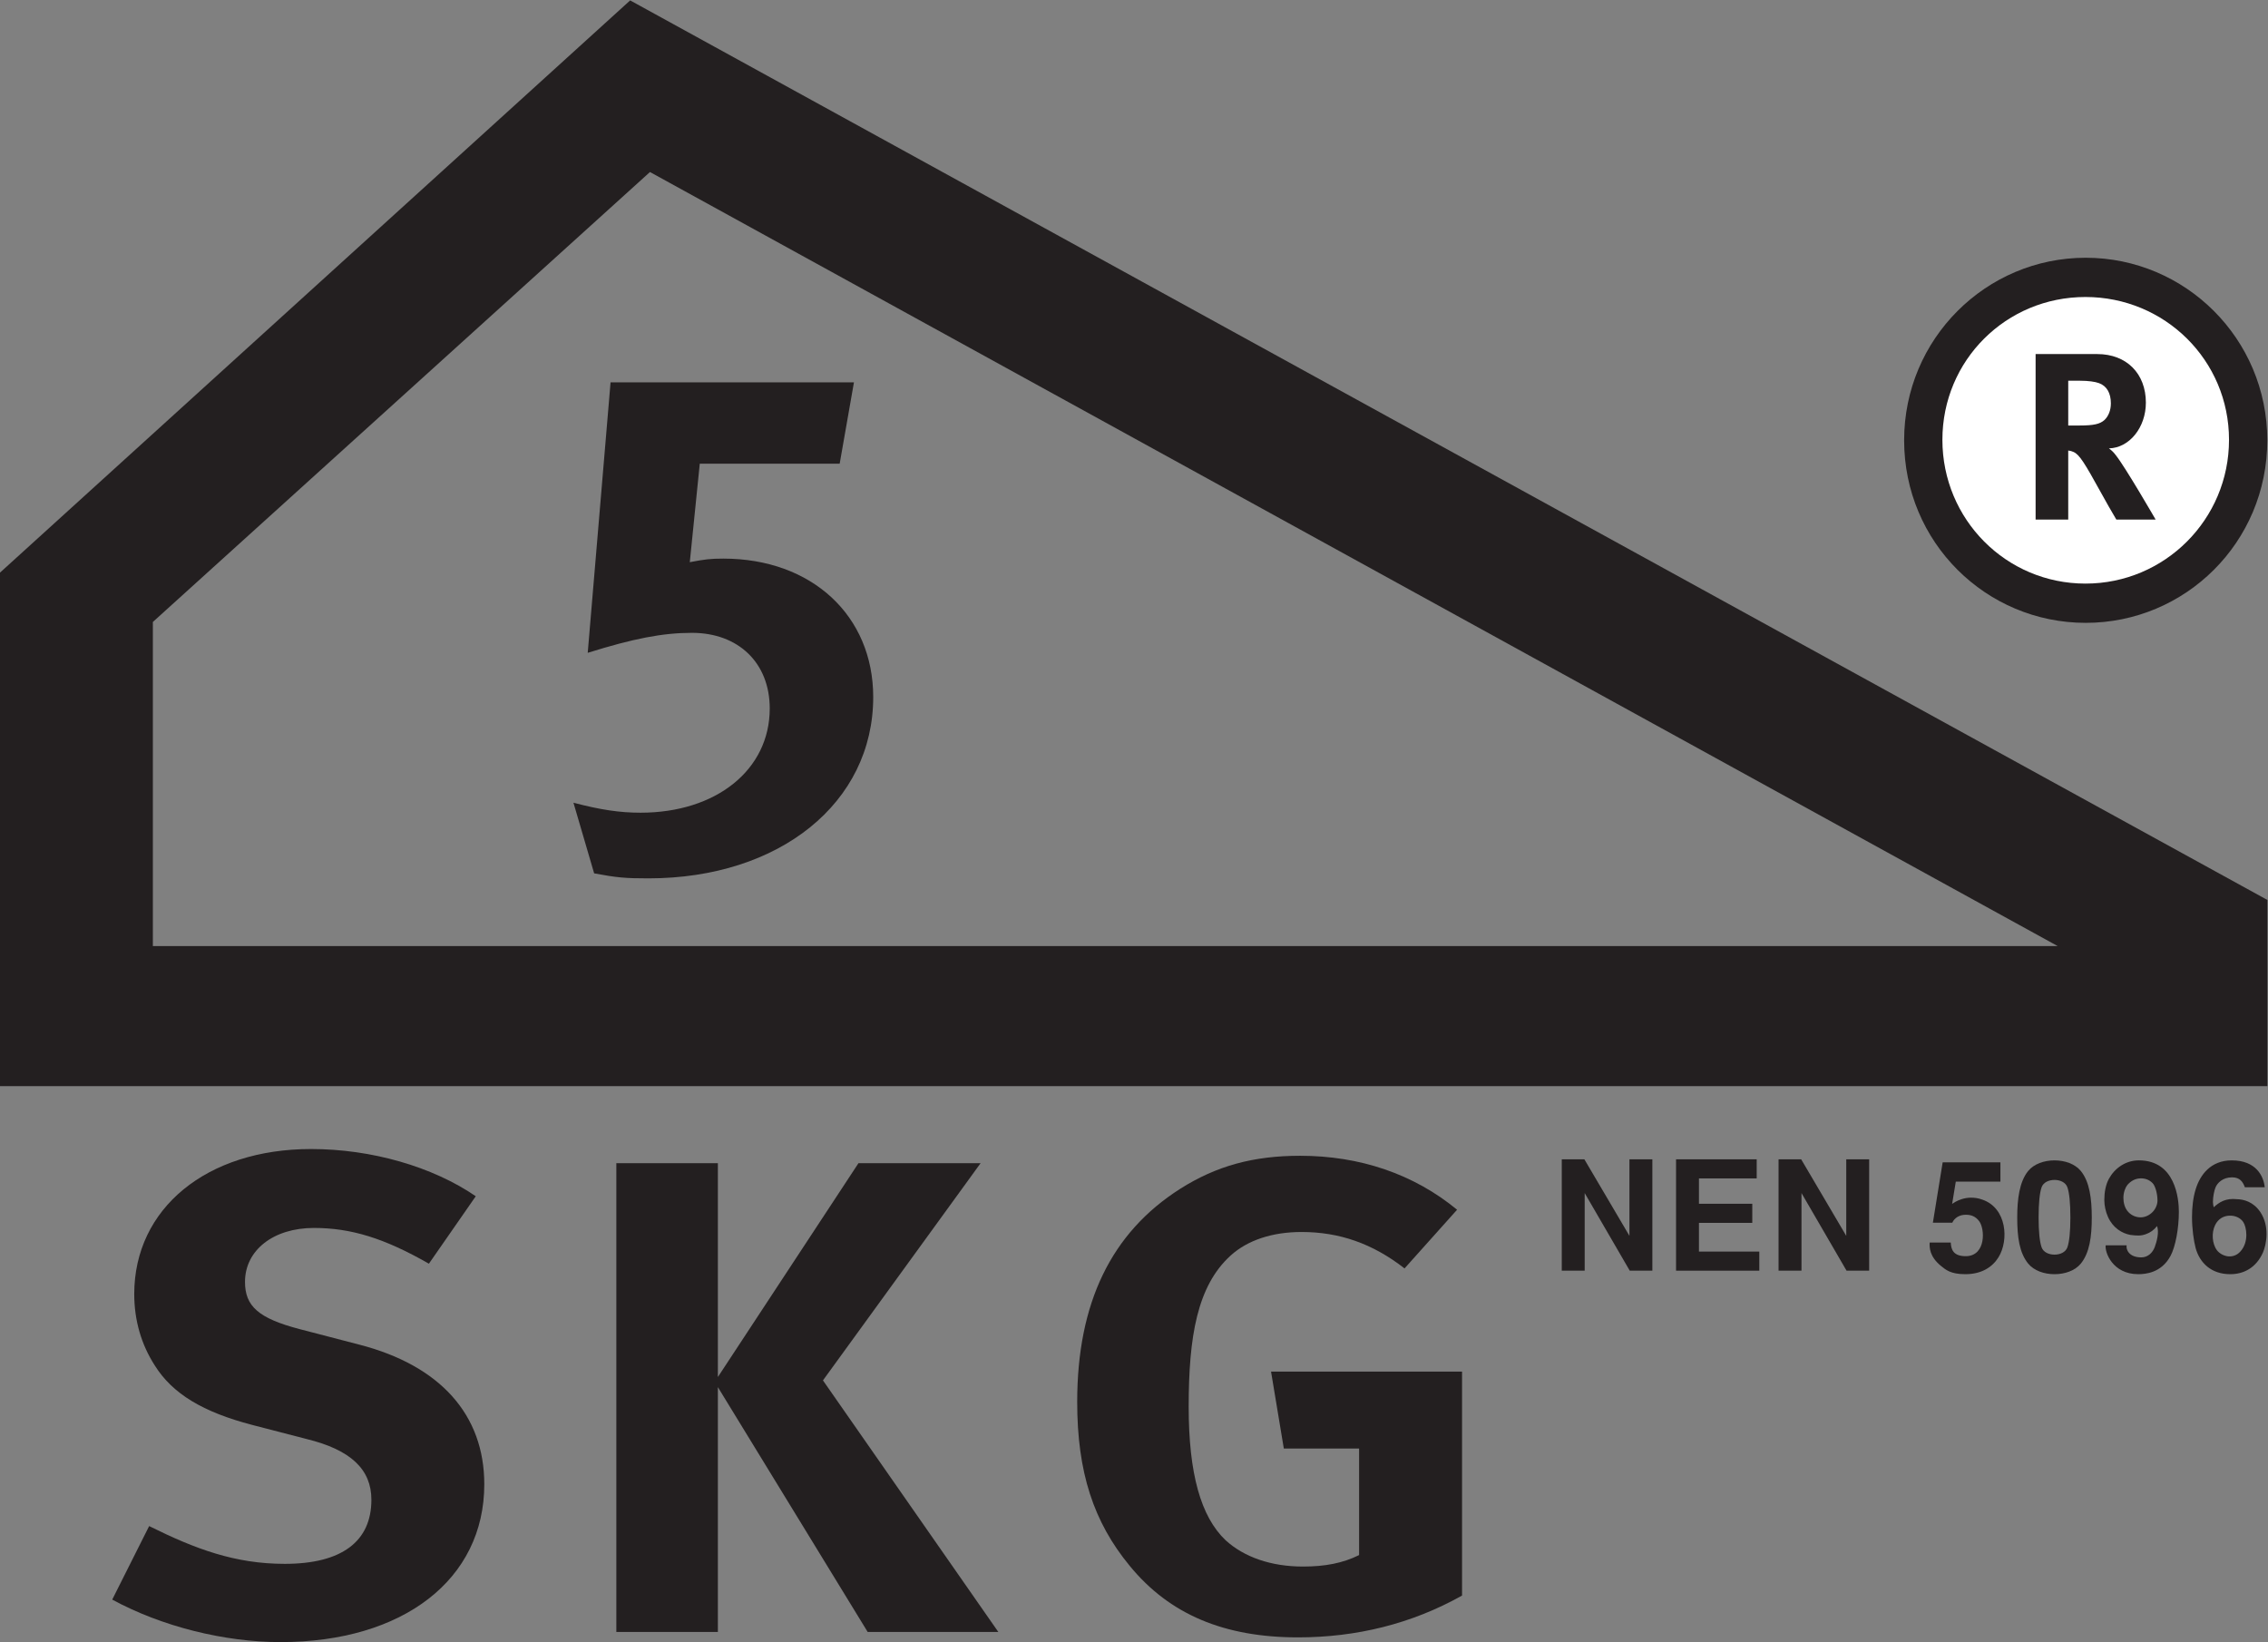 <?xml version="1.0" encoding="UTF-8" standalone="no"?>
<svg
   xmlns:dc="http://purl.org/dc/elements/1.1/"
   xmlns:cc="http://creativecommons.org/ns#"
   xmlns:rdf="http://www.w3.org/1999/02/22-rdf-syntax-ns#"
   xmlns:svg="http://www.w3.org/2000/svg"
   xmlns="http://www.w3.org/2000/svg"
   viewBox="0 0 672.76 487.107"
   height="487.107"
   width="672.76"
   xml:space="preserve"
   id="svg2"
   version="1.1"><rect x="0" y="0" width="672.76" height="487.107" fill="#808080" stroke="none"/><defs
     id="defs6" /><g
     transform="matrix(1.333,0,0,-1.333,0,487.107)"
     id="g10"><g
       transform="scale(0.1)"
       id="g12"><path
         id="path14"
         style="fill:#231f20;fill-opacity:1;fill-rule:nonzero;stroke:none"
         d="M 1058.72,992.172 954.434,842.07 c -99.539,57.032 -173.797,79.551 -255.965,79.551 -90.063,0 -153.266,-49.531 -153.266,-120.082 0,-54.039 30.024,-81.047 121.66,-105.078 L 799.59,661.941 C 979.719,615.41 1077.69,505.84 1077.69,351.23 1077.69,139.59 897.551,0 624.211,0 499.387,0 360.344,34.52 249.734,94.57 l 82.161,163.602 c 102.707,-51.031 191.179,-84.051 301.789,-84.051 126.406,0 192.769,49.527 192.769,142.598 0,67.543 -45.816,111.07 -143.785,135.082 l -121.66,31.519 c -109.028,28.52 -176.977,69.039 -216.465,132.09 -30.023,46.531 -45.82,100.57 -45.82,159.11 0,190.628 161.16,322.72 393.425,322.72 134.305,0 270.188,-39.04 366.572,-105.068" /><path
         id="path16"
         style="fill:#231f20;fill-opacity:1;fill-rule:nonzero;stroke:none"
         d="m 1371.52,1065.71 h 225.95 V 589.898 l 312.85,475.812 h 271.77 L 1831.32,582.391 2221.59,22.52 H 1930.86 L 1597.47,567.379 V 22.52 H 1371.52 V 1065.71" /><path
         id="path18"
         style="fill:#231f20;fill-opacity:1;fill-rule:nonzero;stroke:none"
         d="M 3242.42,962.148 3125.5,831.559 c -71.11,55.531 -145.37,81.062 -229.11,81.062 -64.79,0 -120.08,-18.019 -158.01,-52.539 -74.26,-67.551 -93.22,-180.121 -93.22,-336.23 0,-148.602 26.86,-244.672 82.16,-297.204 41.09,-37.527 101.13,-58.539 172.23,-58.539 48.98,0 88.48,7.5 124.83,25.52 v 237.152 h -167.5 l -28.43,171.117 h 425.03 V 103.57 C 3141.3,40.531 3018.05,10.512 2888.49,10.512 c -164.33,0 -285.99,51.027 -374.48,159.097 -80.57,97.571 -116.92,208.641 -116.92,364.75 0,220.641 75.85,376.75 229.11,474.311 80.59,51.04 162.75,73.56 267.03,73.56 132.72,0 252.81,-40.53 349.19,-120.082" /><path
         id="path20"
         style="fill:#231f20;fill-opacity:1;fill-rule:nonzero;stroke:none"
         d="m 3525.69,1074.36 100.3,-170.321 v 170.321 h 50.99 V 826.52 h -50.31 L 3526.38,999.242 V 826.52 h -51 v 247.84 h 50.31" /><path
         id="path22"
         style="fill:#231f20;fill-opacity:1;fill-rule:nonzero;stroke:none"
         d="m 3909.19,1074.36 v -42.49 h -128.51 v -56.44 h 118.66 v -42.5 h -118.66 v -63.91 h 134.29 v -42.5 h -185.28 v 247.84 h 179.5" /><path
         id="path24"
         style="fill:#231f20;fill-opacity:1;fill-rule:nonzero;stroke:none"
         d="m 4008.14,1074.36 100.3,-170.321 v 170.321 h 50.99 V 826.52 h -50.31 L 4008.83,999.242 V 826.52 h -51 v 247.84 h 50.31" /><path
         id="path26"
         style="fill:#231f20;fill-opacity:1;fill-rule:nonzero;stroke:none"
         d="m 4341.01,889.078 c 0.68,-14.277 4.75,-31.269 35.69,-30.246 42.84,2.379 40.46,60.859 27.54,77.848 -8.5,11.211 -18.36,14.281 -29.91,14.281 -14.28,0 -25.16,-7.152 -29.93,-17.68 h -43.17 l 21.76,134.279 h 128.5 v -42.83 h -99.26 l -8.17,-49.628 c 3.07,2.027 10.55,7.48 22.1,10.878 5.78,1.7 12.24,3.04 19.72,3.04 7.82,0 16.32,-1.008 25.5,-4.411 54.39,-18.687 59.49,-90.429 35.7,-128.5 -12.92,-20.738 -36.38,-37.398 -73.78,-37.398 -32.64,0 -43.51,9.859 -54.05,18.359 -25.5,20.739 -25.84,41.129 -25.16,52.008 h 46.92" /><path
         id="path28"
         style="fill:#231f20;fill-opacity:1;fill-rule:nonzero;stroke:none"
         d="m 4600.41,878.199 c 4.42,11.903 6.8,35.711 6.8,66.641 0,31.961 -2.38,55.75 -6.8,67.64 -4.08,10.88 -16.32,16 -28.55,16 -12.24,0 -24.49,-5.12 -28.56,-16 -4.42,-11.89 -6.81,-35.679 -6.81,-67.64 0,-30.93 2.39,-54.738 6.81,-66.641 4.07,-10.879 16.32,-15.969 28.56,-15.969 12.23,0 24.47,5.09 28.55,15.969 z m -87.03,-36.027 c -19.72,24.137 -24.47,59.16 -24.47,102.668 0,40.449 4.75,79.55 24.47,103.69 12.92,15.63 35.36,23.46 58.48,23.46 23.11,0 45.55,-7.83 58.47,-23.46 19.72,-24.14 24.47,-61.87 24.47,-103.69 0,-42.16 -4.75,-78.531 -24.47,-102.668 -12.92,-15.652 -35.36,-23.461 -58.47,-23.461 -23.12,0 -45.56,7.809 -58.48,23.461" /><path
         id="path30"
         style="fill:#231f20;fill-opacity:1;fill-rule:nonzero;stroke:none"
         d="m 4790.47,957.422 c 7.14,7.476 10.55,17.328 10.55,25.16 0,16.66 -5.45,33.318 -10.88,38.748 -7.48,7.81 -17.69,11.21 -27.88,10.54 -10.21,-0.35 -20.4,-5.44 -28.23,-14.62 -4.41,-5.43 -8.83,-16.31 -8.83,-28.559 0,-9.859 2.38,-22.769 11.22,-31.949 7.48,-7.812 17.34,-11.562 27.19,-11.562 9.87,0 19.72,4.761 26.86,12.242 z m -58.14,-74.453 c -1.7,-9.528 5.44,-26.86 32.64,-26.86 14.96,0 25.17,10.532 29.92,22.782 4.76,12.91 10.2,33.98 5.1,46.91 -6.45,-8.5 -14.96,-14.629 -24.81,-18.031 -4.77,-1.7 -10.21,-3.04 -15.98,-3.04 -5.44,0 -11.56,0.329 -18.36,1.34 -18.7,3.399 -39.1,15.649 -49.98,40.121 -5.1,11.231 -8.15,25.161 -8.15,37.399 0,17.35 3.05,34.67 10.53,47.93 12.58,22.78 36.72,40.47 66.29,40.47 81.59,0 89.07,-85.681 89.07,-114.24 0,-37.398 -7.48,-77.852 -18.69,-98.59 -20.4,-37.73 -55.76,-40.449 -71.74,-40.449 -57.11,0 -74.79,48.949 -72.41,64.258 h 46.57" /><path
         id="path32"
         style="fill:#231f20;fill-opacity:1;fill-rule:nonzero;stroke:none"
         d="m 4933.28,872.09 c 5.44,-7.149 14.62,-12.25 24.13,-13.61 9.87,-1.019 20.06,1.7 28.22,10.879 19.38,21.422 13.6,54.743 6.12,65.621 -6.46,9.508 -18.69,14.61 -30.94,13.95 -12.24,-0.36 -24.81,-6.821 -31.61,-21.102 -8.16,-16.656 -6.8,-41.129 4.08,-55.738 z m -47.25,4.41 c -4.43,16.309 -8.17,43.852 -8.17,69.012 0,21.758 2.38,43.859 8.17,62.218 9.85,32.29 33.65,64.26 80.22,64.26 54.74,0 71.05,-35.7 73.44,-59.84 h -44.2 c -4.42,12.24 -11.21,22.09 -28.56,22.09 -20.74,0 -32.97,-12.58 -37.05,-23.11 -2.72,-7.15 -5.45,-20.06 -5.45,-31.618 0,-3.403 0.69,-7.813 1.71,-11.891 12.58,11.559 26.86,20.738 51.67,18 15.31,-0.332 36.72,-5.781 52.01,-28.551 21.43,-31.949 13.61,-72.398 5.79,-90.429 -14.97,-33.321 -42.16,-47.93 -72.76,-47.93 -42.15,0 -67.64,25.16 -76.82,57.789" /><path
         id="path34"
         style="fill:#231f20;fill-opacity:1;fill-rule:nonzero;stroke:none"
         d="m 1900.3,2803.43 -31.77,-181.06 h -311.31 l -22.23,-219.19 c 33.36,6.36 46.05,7.95 74.65,7.95 196.95,0 333.53,-127.07 333.53,-308.13 0,-235.07 -208.06,-403.43 -500.3,-403.43 -50.83,0 -69.89,1.59 -120.71,11.12 l -46.06,157.24 c 60.36,-15.88 103.24,-22.24 149.3,-22.24 168.36,0 287.48,95.3 287.48,231.89 0,101.65 -69.88,168.36 -173.12,168.36 -65.12,0 -130.24,-12.7 -231.9,-44.47 l 50.83,601.96 h 541.61" /><path
         id="path36"
         style="fill:#231f20;fill-opacity:1;fill-rule:nonzero;stroke:none"
         d="m 4641.31,2268.16 c -221.64,0 -404.06,179.07 -404.06,406.24 0,226.01 182.42,406.23 404.06,406.23 221.64,0 404.06,-180.22 404.06,-406.23 0,-227.17 -182.42,-406.24 -404.06,-406.24" /><path
         id="path38"
         style="fill:#ffffff;fill-opacity:1;fill-rule:nonzero;stroke:none"
         d="m 4640.77,2993.29 c -176.49,0 -318.36,-140.8 -318.36,-317.81 0,-177.05 141.87,-319.97 318.36,-319.97 176.48,0 319.44,142.92 319.44,319.97 0,177.01 -142.96,317.81 -319.44,317.81" /><path
         id="path40"
         style="fill:#231f20;fill-opacity:1;fill-rule:nonzero;stroke:none"
         d="m 4602.43,2707.32 h 24.9 c 31.8,0 45.59,3.18 55.65,12.19 9.01,8.48 14.31,21.72 14.31,37.09 0,22.79 -9.01,38.69 -26.5,45.04 -8.48,3.19 -23.85,5.31 -41.85,5.31 h -26.51 z m 64.65,158.98 c 65.2,0 108.12,-43.45 108.12,-108.11 0,-55.11 -36.58,-100.69 -82.14,-101.74 7.42,-5.84 10.59,-9.01 15.37,-15.38 21.19,-26.49 88.49,-143.08 88.49,-143.08 h -87.44 c -14.31,24.38 -20.13,34.45 -34.45,60.42 -36.56,66.24 -47.7,84.26 -60.94,90.09 -3.71,1.58 -6.89,2.65 -11.66,3.17 v -153.68 h -72.6 v 368.31 h 137.25" /><path
         id="path42"
         style="fill:#231f20;fill-opacity:1;fill-rule:nonzero;stroke:none"
         d="m 340.156,1548.89 v 721.26 L 1446.36,3271.41 4578.93,1548.89 Z M 1402.29,3653.32 0,2379.95 V 1237.23 h 5045.66 v 414.25 L 1402.29,3653.32" /></g></g></svg>